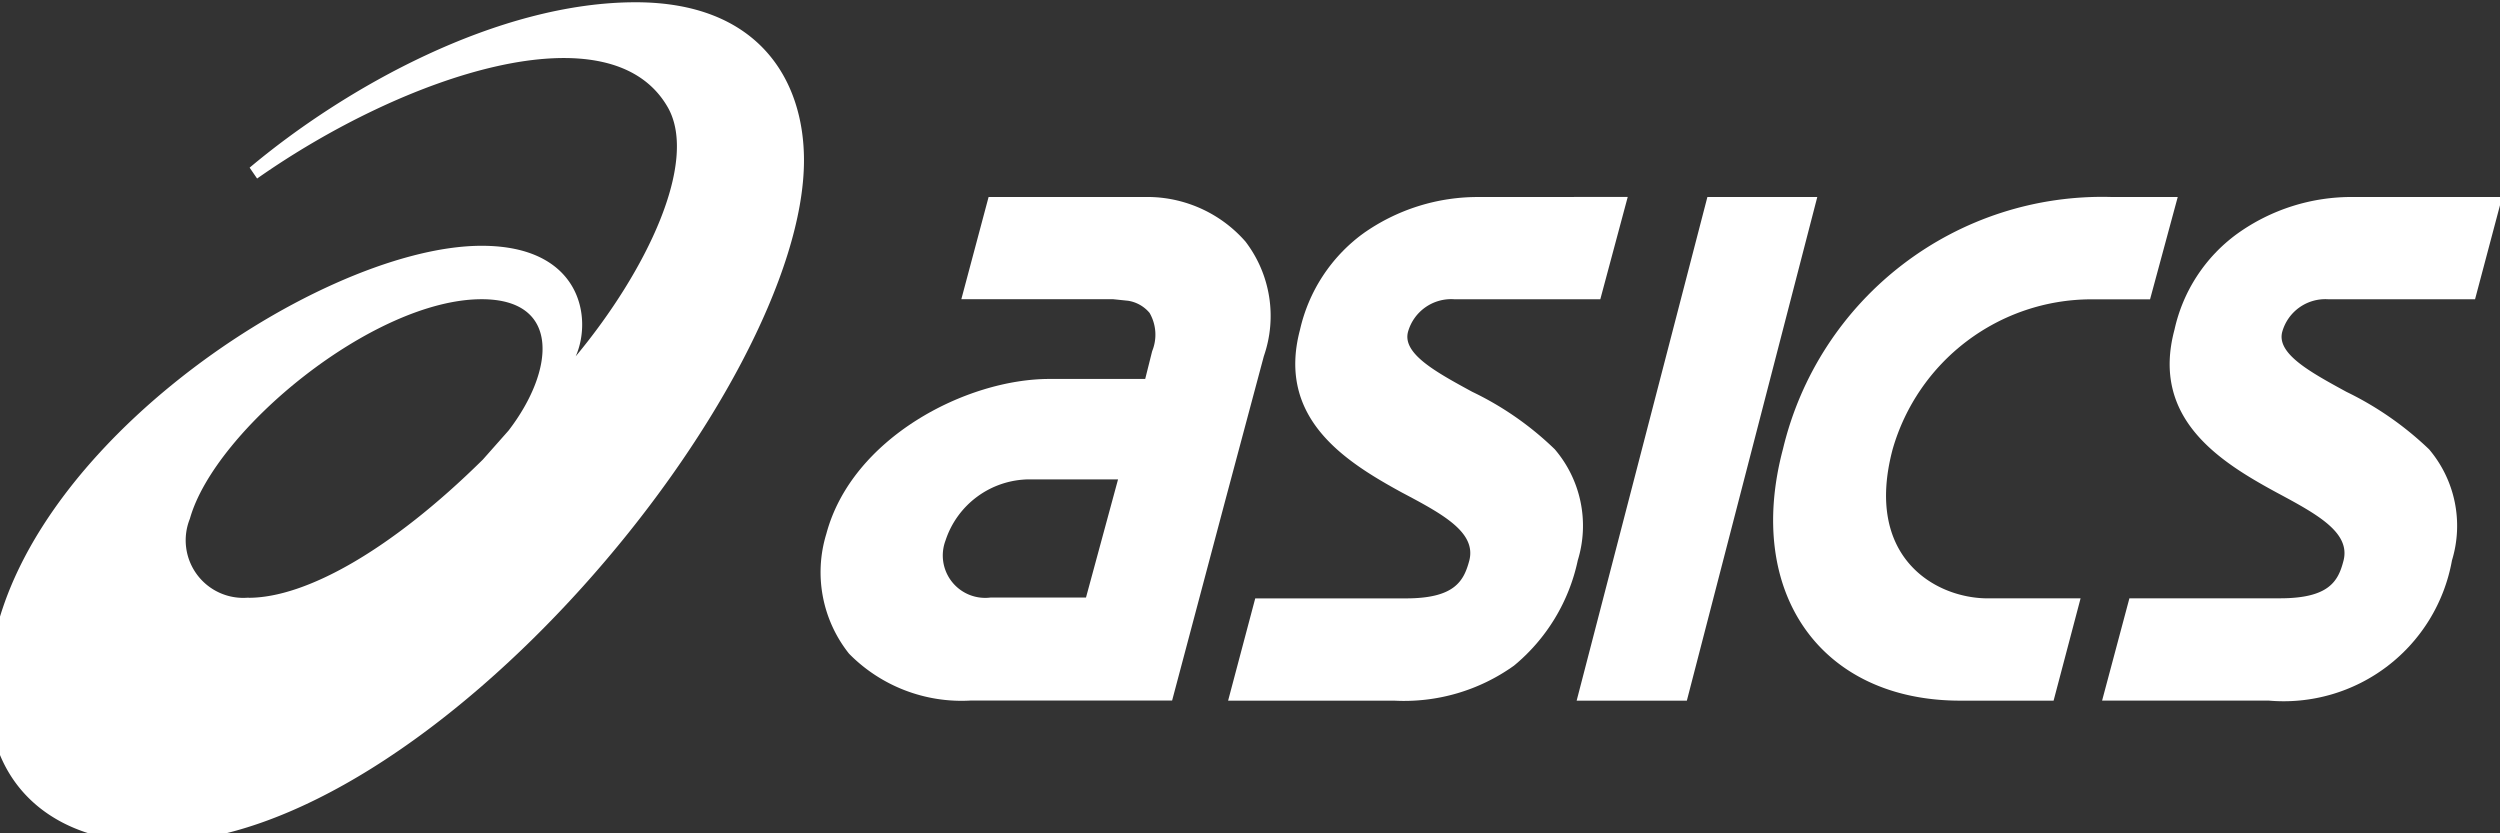 <svg xmlns="http://www.w3.org/2000/svg" xmlns:xlink="http://www.w3.org/1999/xlink" width="96" height="32" viewBox="0 0 96 32">
  <rect x="0" y="0" width="96" height="32" fill="#333333" stroke="none"/>
  <defs>
    <style>
      .cls-1 {
        clip-path: url(#clip-LOGO-asics);
      }

      .cls-2 {
        fill: #fff;
      }
    </style>
    <clipPath id="clip-LOGO-asics">
      <rect width="96" height="32"/>
    </clipPath>
  </defs>
  <g id="LOGO-asics" class="cls-1">
    <g id="グループ_14" data-name="グループ 14" transform="translate(-0.449 0.087)">
      <path id="パス_13" data-name="パス 13" class="cls-2" d="M816.175,868.922c-5.31,0-11.16,3.271-14.827,6.351l.287.418c5.7-4,13.6-6.6,15.785-2.709,1.152,2.085-.813,6.24-3.55,9.535.647-1.458.218-4.244-3.612-4.244-6.381,0-18.945,8.463-18.945,17.149,0,3.5,2.409,5.772,6.364,5.772,10.6,0,24.958-17.454,24.958-26.206,0-3.108-1.769-6.066-6.462-6.066m-14.865,22.862a2.211,2.211,0,0,1-2.255-3.028c.955-3.406,7.057-8.431,11.206-8.431,3.049,0,2.807,2.732,1.031,5.044l-.984,1.111c-3.53,3.487-6.805,5.31-9,5.31" transform="translate(-791.313 -868.922)"/>
      <path id="パス_14" data-name="パス 14" class="cls-2" d="M847.447,879.961a5.014,5.014,0,0,0-3.676-1.725h-6.2l-1.047,3.925h5.833l.569.059a1.346,1.346,0,0,1,.826.466,1.672,1.672,0,0,1,.1,1.47l-.267,1.067H839.9c-3.177,0-7.576,2.256-8.56,5.949a5.02,5.02,0,0,0,.872,4.6,6.056,6.056,0,0,0,4.668,1.8h7.738l2.023-7.615,1.5-5.61a4.7,4.7,0,0,0-.7-4.392m-9.8,13.662a1.628,1.628,0,0,1-1.725-2.188,3.408,3.408,0,0,1,3.205-2.35h3.421l-1.231,4.538Z" transform="translate(-799.16 -870.758)"/>
      <path id="パス_15" data-name="パス 15" class="cls-2" d="M902.076,878.236a7.525,7.525,0,0,0-4.487,1.418,6.2,6.2,0,0,0-2.4,3.678c-.916,3.415,1.754,5.073,3.906,6.243,1.541.828,2.864,1.53,2.585,2.625-.2.776-.539,1.446-2.442,1.446h-5.78l-1.049,3.929h6.409a6.566,6.566,0,0,0,7.026-5.383,4.544,4.544,0,0,0-.877-4.266,12.43,12.43,0,0,0-3.176-2.209c-1.386-.757-2.7-1.467-2.461-2.314a1.718,1.718,0,0,1,1.768-1.24h5.633l1.042-3.928Z" transform="translate(-811.24 -870.758)"/>
      <path id="パス_16" data-name="パス 16" class="cls-2" d="M860.279,878.236a7.608,7.608,0,0,0-4.511,1.419,6.3,6.3,0,0,0-2.4,3.678c-.906,3.415,1.766,5.073,3.9,6.243,1.564.828,2.885,1.53,2.6,2.625-.21.777-.555,1.447-2.433,1.447h-5.786l-1.042,3.928H857a7.252,7.252,0,0,0,4.586-1.346,7.165,7.165,0,0,0,2.448-4.04,4.519,4.519,0,0,0-.882-4.267,12.01,12.01,0,0,0-3.173-2.209c-1.387-.756-2.7-1.466-2.46-2.313a1.722,1.722,0,0,1,1.77-1.24H864.9l1.053-3.929Z" transform="translate(-802.999 -870.757)"/>
      <path id="パス_17" data-name="パス 17" class="cls-2" d="M872.3,878.236l-5.021,19.341h4.232l5.009-19.341Z" transform="translate(-806.287 -870.758)"/>
      <path id="パス_18" data-name="パス 18" class="cls-2" d="M889.68,878.236a12.6,12.6,0,0,0-12.625,9.673c-1.469,5.521,1.449,9.667,6.807,9.667h3.584l1.036-3.928h-3.561c-2.01,0-4.767-1.574-3.652-5.738a7.951,7.951,0,0,1,7.594-5.745h2.287l1.063-3.929Z" transform="translate(-808.139 -870.758)"/>
    </g>
  </g>
</svg>
